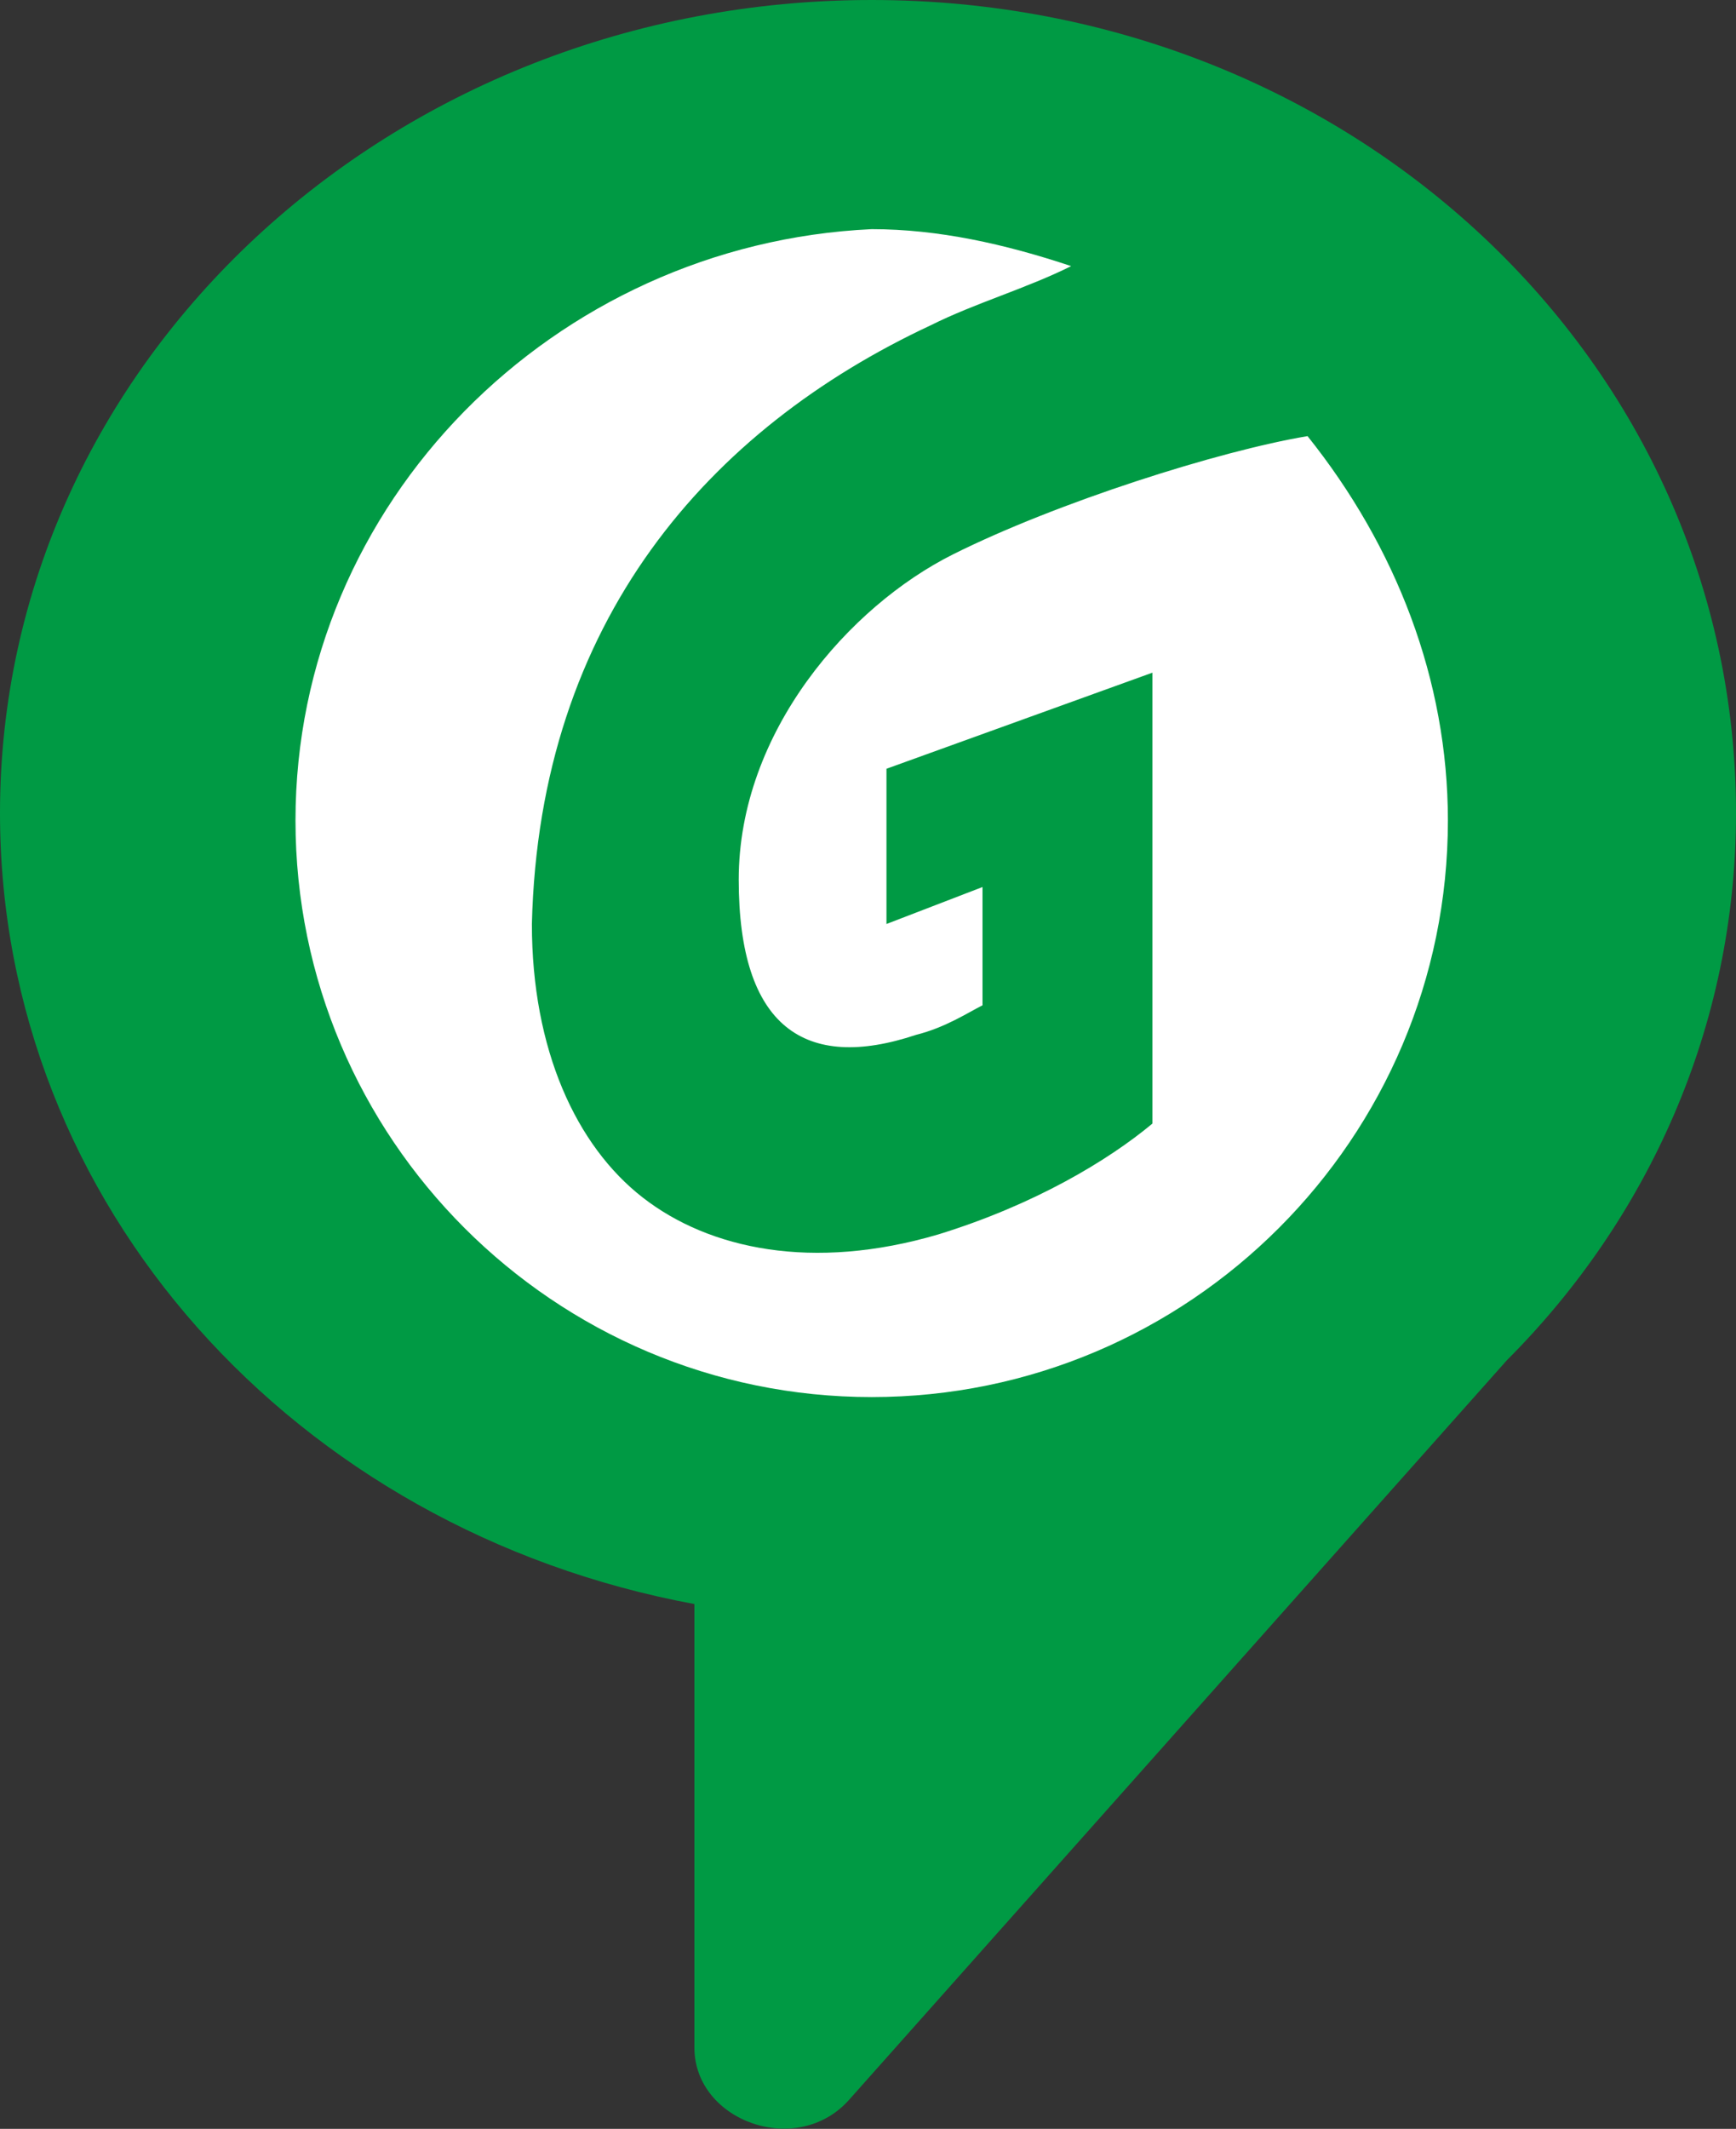 <?xml version="1.0" encoding="utf-8"?>
<!-- Generator: Adobe Illustrator 26.0.0, SVG Export Plug-In . SVG Version: 6.00 Build 0)  -->
<svg version="1.1"
	 id="svg4" xmlns:cc="http://creativecommons.org/ns#" xmlns:dc="http://purl.org/dc/elements/1.1/" xmlns:inkscape="http://www.inkscape.org/namespaces/inkscape" xmlns:rdf="http://www.w3.org/1999/02/22-rdf-syntax-ns#" xmlns:sodipodi="http://sodipodi.sourceforge.net/DTD/sodipodi-0.dtd" xmlns:svg="http://www.w3.org/2000/svg"
	 xmlns="http://www.w3.org/2000/svg" xmlns:xlink="http://www.w3.org/1999/xlink" x="0px" y="0px" viewBox="0 0 23.5 28.8"
	 style="enable-background:new 0 0 23.5 28.8;" xml:space="preserve">
<rect x="0" y="0" width="23.5" height="28.8" fill="#333333" stroke="none"/>
<style type="text/css">
	.st0{fill-rule:evenodd;clip-rule:evenodd;fill:#009A44;}
	.st1{fill:#FFFFFF;}
</style>
<path id="path2" inkscape:connector-curvature="0" class="st0" d="M23.5,11c0,2.9-1.2,5.5-3.1,7.4l-8.9,10c-0.7,0.8-2.1,0.3-2.1-0.7
	v-6C4,20.7,0,16.3,0,11C0,4.9,5.3,0,11.8,0S23.5,4.9,23.5,11z"/>
<path class="st1" d="M17.7,5.9c-1.2,0.2-3.4,0.9-4.8,1.6S10,9.9,10,11.9c0,2,0.9,2.6,2.4,2.1c0.4-0.1,0.7-0.3,0.9-0.4v-1.6L12,12.5
	v-2.1l3.6-1.3v6.1c-0.6,0.5-1.6,1.1-2.9,1.5c-1.7,0.5-3.1,0.2-4-0.5c-0.9-0.7-1.5-2-1.5-3.7c0.1-4.1,2.4-6.7,5.4-8.1
	c0.6-0.3,1.3-0.5,1.9-0.8c-0.9-0.3-1.8-0.5-2.7-0.5C7.5,3.3,4,6.8,4,11.1s3.5,7.8,7.8,7.8s7.8-3.5,7.8-7.8
	C19.6,9.2,18.9,7.4,17.7,5.9L17.7,5.9z"/>
</svg>
